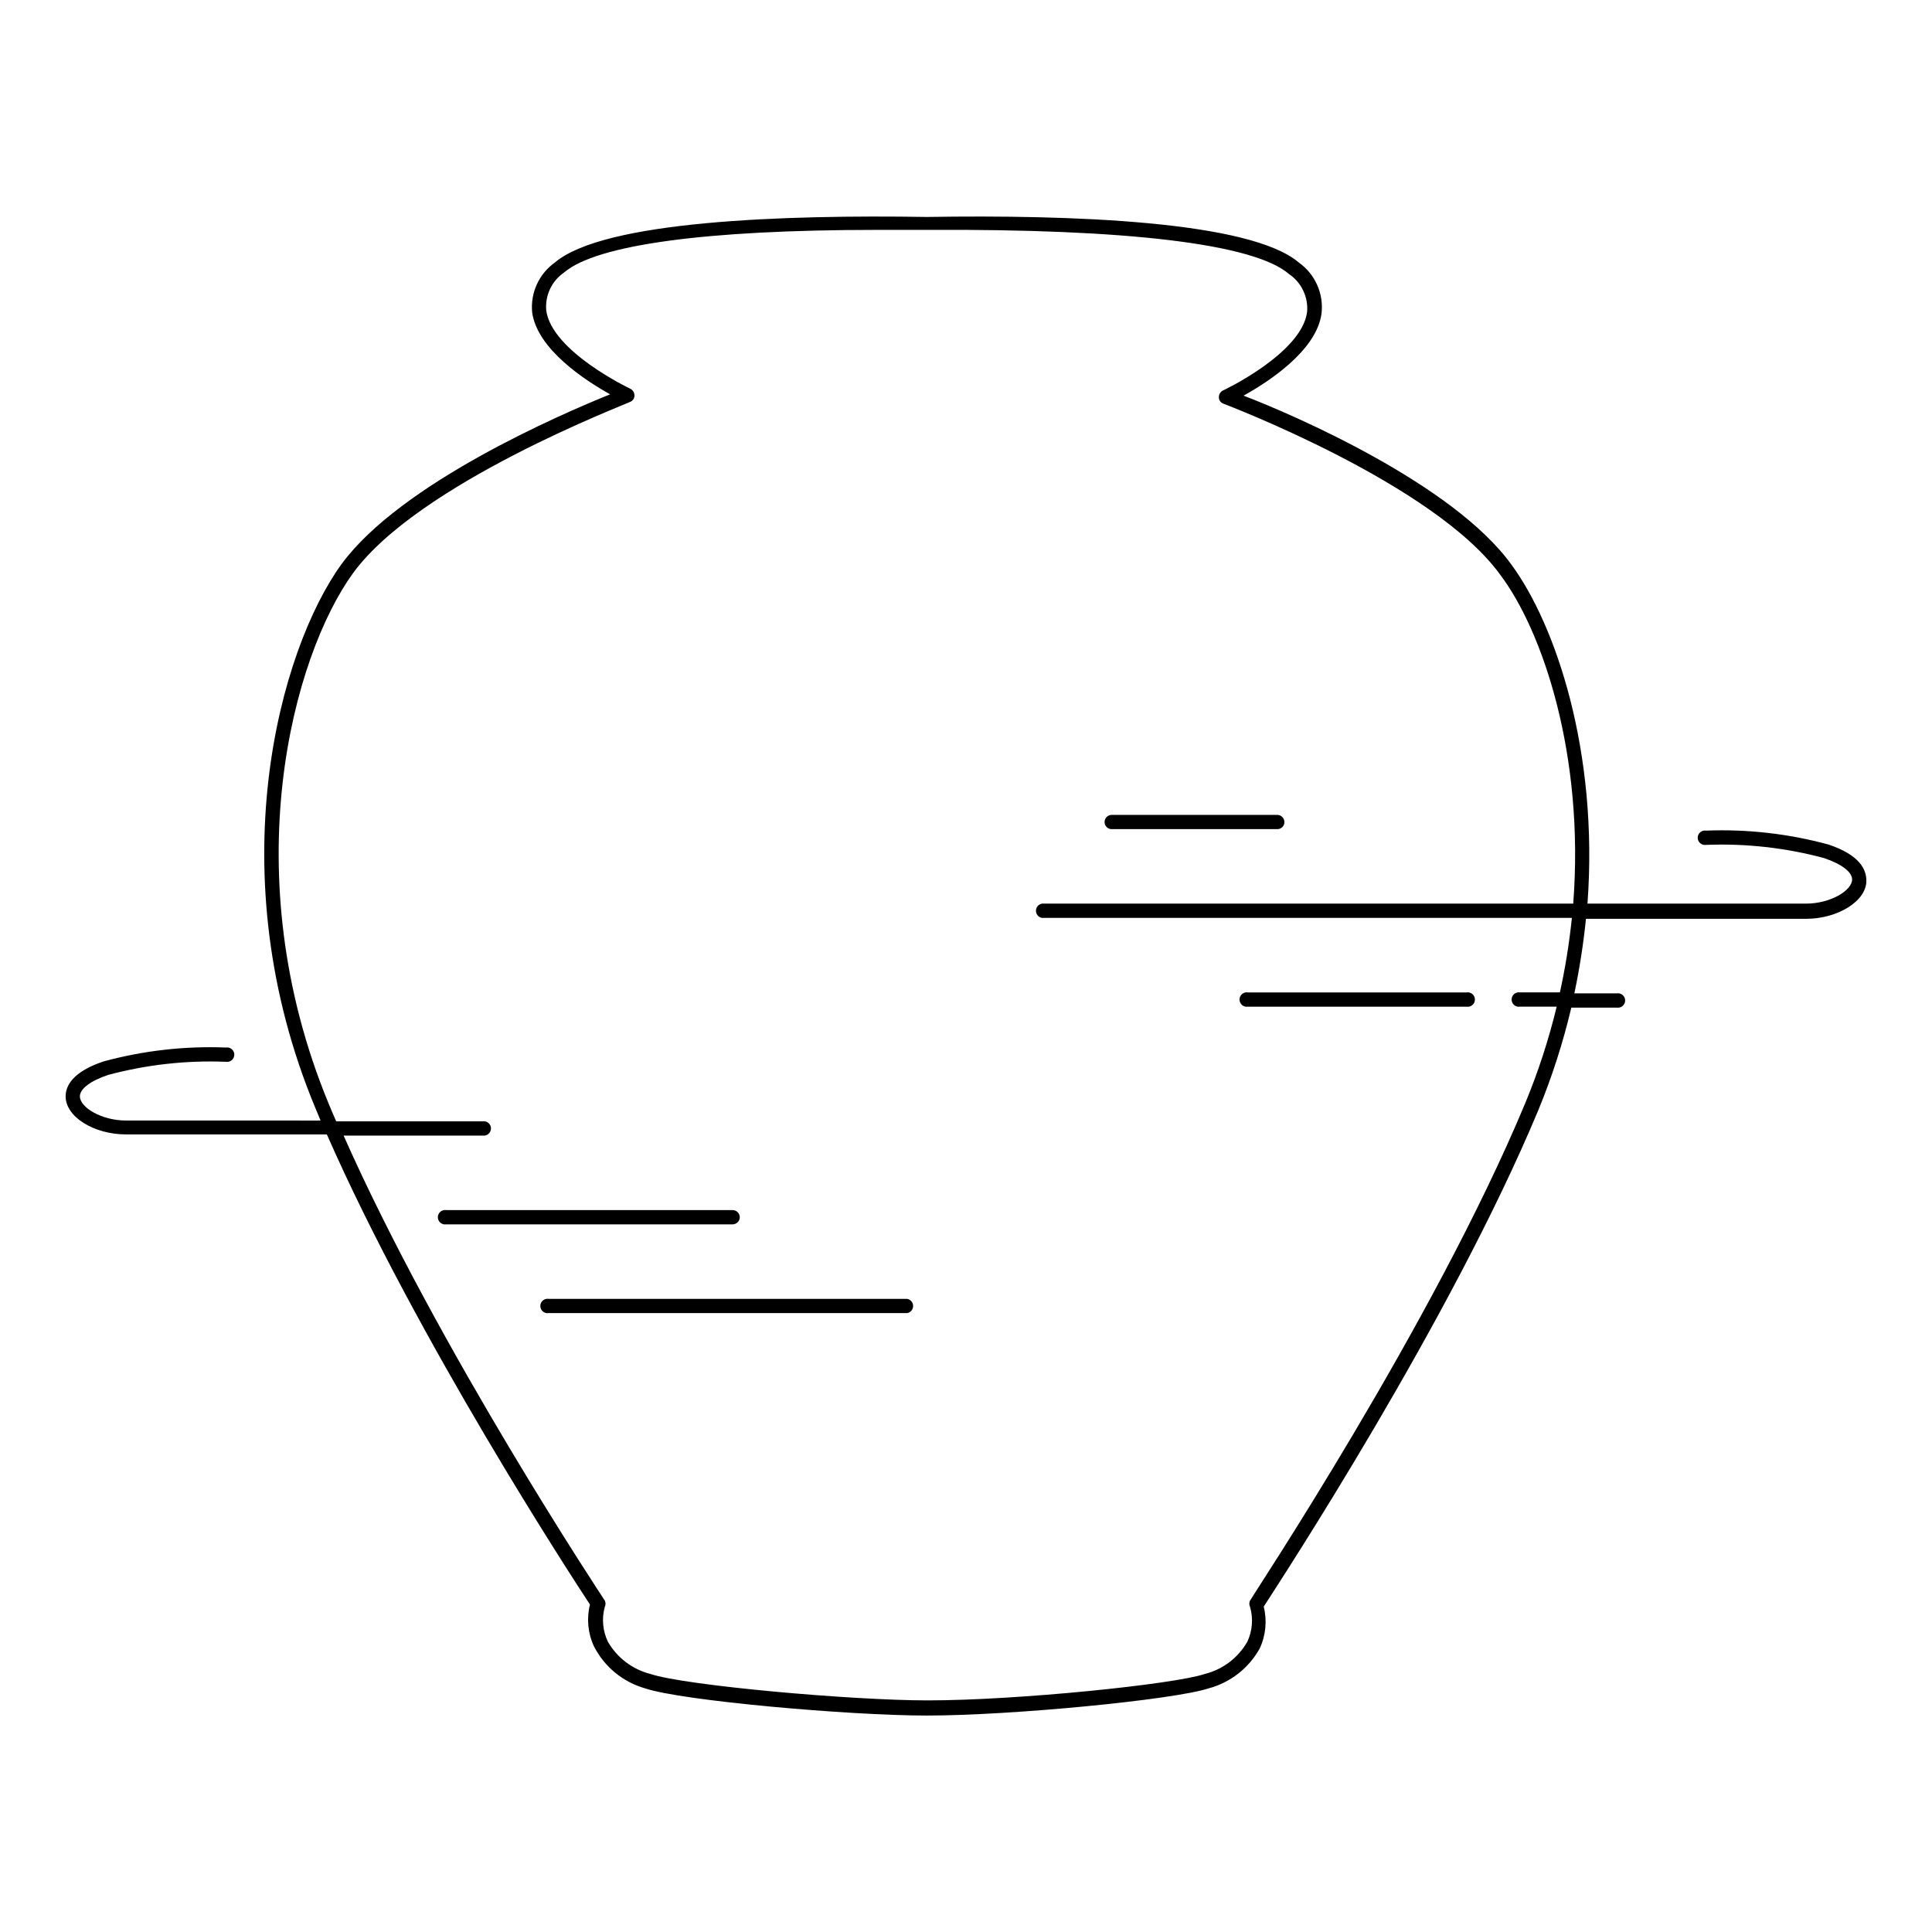 <?xml version="1.0" encoding="UTF-8"?>
<!-- Uploaded to: ICON Repo, www.svgrepo.com, Generator: ICON Repo Mixer Tools -->
<svg fill="#000000" width="800px" height="800px" version="1.1" viewBox="144 144 512 512" xmlns="http://www.w3.org/2000/svg">
 <g>
  <path d="m628.53 367.8c-10.551-2.863-21.473-4.106-32.395-3.676-0.555-0.094-1.121 0.066-1.551 0.43-0.426 0.363-0.676 0.895-0.676 1.457s0.25 1.098 0.676 1.461c0.43 0.363 0.996 0.52 1.551 0.43 10.508-0.414 21.023 0.758 31.184 3.477 4.684 1.562 7.508 3.68 7.508 5.691 0 2.871-5.644 6.398-12.242 6.398h-57.887c2.973-40.305-8.465-73.961-20.152-89.828-15.367-21.363-57.789-39.75-70.988-44.789 6.551-3.629 19.297-11.891 20.656-21.715 0.312-2.59-0.082-5.215-1.137-7.598-1.055-2.387-2.734-4.441-4.859-5.953-12.949-11.082-60.711-12.695-98.547-12.09-37.836-0.605-85.648 1.008-98.645 12.09-4.211 3.016-6.496 8.043-5.996 13.199 1.359 9.824 14.156 18.086 20.656 21.715-13.199 5.34-55.418 23.578-71.137 44.941-16.473 22.672-32.949 81.867-6.953 144.24l1.359 3.273-51.539-0.004c-6.602 0-12.242-3.527-12.242-6.398 0-2.016 2.82-4.133 7.508-5.691 10.16-2.719 20.676-3.891 31.188-3.477 0.551 0.09 1.117-0.066 1.547-0.43 0.43-0.363 0.676-0.898 0.676-1.461s-0.246-1.094-0.676-1.457c-0.43-0.363-0.996-0.523-1.547-0.43-10.926-0.43-21.848 0.812-32.398 3.676-8.312 2.769-10.078 6.551-10.078 9.27 0 5.441 7.508 10.078 16.02 10.078h53.207c23.832 54.262 64.789 117.09 69.727 124.59v-0.004c-0.926 3.707-0.555 7.621 1.059 11.086 2.777 5.434 7.688 9.465 13.555 11.133 9.672 3.273 54.059 7.203 74.664 7.203 22.469 0 65.496-4.18 74.664-7.203 5.766-1.539 10.66-5.359 13.551-10.578 1.613-3.465 1.988-7.379 1.059-11.086 5.039-7.809 49.574-75.926 72.801-131.64 3.617-8.789 6.531-17.852 8.715-27.105h12.043c0.555 0.09 1.121-0.066 1.547-0.43 0.43-0.363 0.676-0.898 0.676-1.457 0-0.562-0.246-1.098-0.676-1.461-0.426-0.363-0.992-0.52-1.547-0.43h-11.234c1.371-6.523 2.398-13.117 3.07-19.75h58.293c8.516 0 16.02-4.734 16.02-10.078 0-3.07-1.812-6.852-10.074-9.621zm-67.613 15.668h-140.16c-0.555-0.09-1.121 0.066-1.547 0.43-0.43 0.363-0.676 0.898-0.676 1.461s0.246 1.094 0.676 1.457c0.426 0.367 0.992 0.523 1.547 0.434h139.81c-0.684 6.637-1.742 13.23-3.176 19.746h-10.578c-0.555-0.09-1.121 0.066-1.551 0.434-0.426 0.363-0.672 0.895-0.672 1.457s0.246 1.094 0.672 1.461c0.43 0.363 0.996 0.52 1.551 0.43h9.723c-2.113 8.75-4.91 17.324-8.363 25.645-24.383 58.539-72.598 130.99-72.898 131.75-0.254 0.523-0.254 1.137 0 1.66 0.883 3.059 0.633 6.332-0.707 9.219-2.438 4.277-6.512 7.371-11.285 8.566-8.012 2.719-49.523 7.004-73.457 7.004-20.152 0-64.285-3.93-73.457-7.004h0.004c-4.769-1.207-8.84-4.297-11.285-8.566-1.375-2.875-1.66-6.148-0.809-9.219 0.254-0.523 0.254-1.137 0-1.66-0.453-0.707-44.031-66.402-69.223-123.23h36.828v-0.004c0.555 0.09 1.121-0.066 1.551-0.43 0.426-0.363 0.676-0.898 0.676-1.457 0-0.562-0.25-1.098-0.676-1.461-0.43-0.363-0.996-0.52-1.551-0.43h-38.793c-0.707-1.562-1.359-3.176-2.016-4.734-25.191-60.961-9.473-118.55 6.5-140.56 17.48-23.98 72.801-44.891 73.355-45.344 0.719-0.238 1.203-0.906 1.207-1.664 0.027-0.758-0.383-1.465-1.059-1.812 0 0-20.809-9.824-22.32-20.758h0.004c-0.367-3.969 1.445-7.824 4.734-10.078 8.566-7.356 37.684-11.285 82.727-11.285h13.453c52.547-0.301 86.703 3.629 95.973 11.742 3.293 2.25 5.106 6.106 4.738 10.074-1.512 10.934-22.066 20.656-22.32 20.758-0.672 0.348-1.086 1.055-1.059 1.812 0.008 0.758 0.492 1.426 1.211 1.664 0.555 0.25 55.871 21.16 73.355 45.344 11.285 14.961 22.367 47.91 19.344 87.156z"/>
  <path d="m340.05 466.6c0-1.039-0.828-1.887-1.867-1.914h-75.922c-0.555-0.09-1.121 0.066-1.551 0.43-0.426 0.363-0.676 0.898-0.676 1.461s0.25 1.094 0.676 1.457c0.43 0.363 0.996 0.523 1.551 0.43h75.922c1.02-0.023 1.84-0.844 1.867-1.863z"/>
  <path d="m384.38 488.21h-94.965c-0.555-0.09-1.121 0.066-1.551 0.43-0.43 0.363-0.676 0.898-0.676 1.461s0.246 1.094 0.676 1.457c0.43 0.363 0.996 0.523 1.551 0.43h94.965c0.926-0.148 1.605-0.949 1.605-1.887s-0.68-1.738-1.605-1.891z"/>
  <path d="m482.52 359.95h-43.883c-1.059 0-1.914 0.859-1.914 1.914 0 0.504 0.203 0.984 0.562 1.336 0.363 0.352 0.848 0.543 1.352 0.527h43.883c0.492 0 0.969-0.195 1.316-0.543 0.352-0.352 0.547-0.824 0.547-1.32 0-1.039-0.828-1.887-1.863-1.914z"/>
  <path d="m474.71 410.78h57.938c0.555 0.09 1.121-0.066 1.547-0.43 0.43-0.367 0.676-0.898 0.676-1.461s-0.246-1.094-0.676-1.457c-0.426-0.367-0.992-0.523-1.547-0.434h-57.938c-0.555-0.09-1.121 0.066-1.551 0.434-0.43 0.363-0.676 0.895-0.676 1.457s0.246 1.094 0.676 1.461c0.43 0.363 0.996 0.52 1.551 0.43z"/>
 </g>
</svg>
